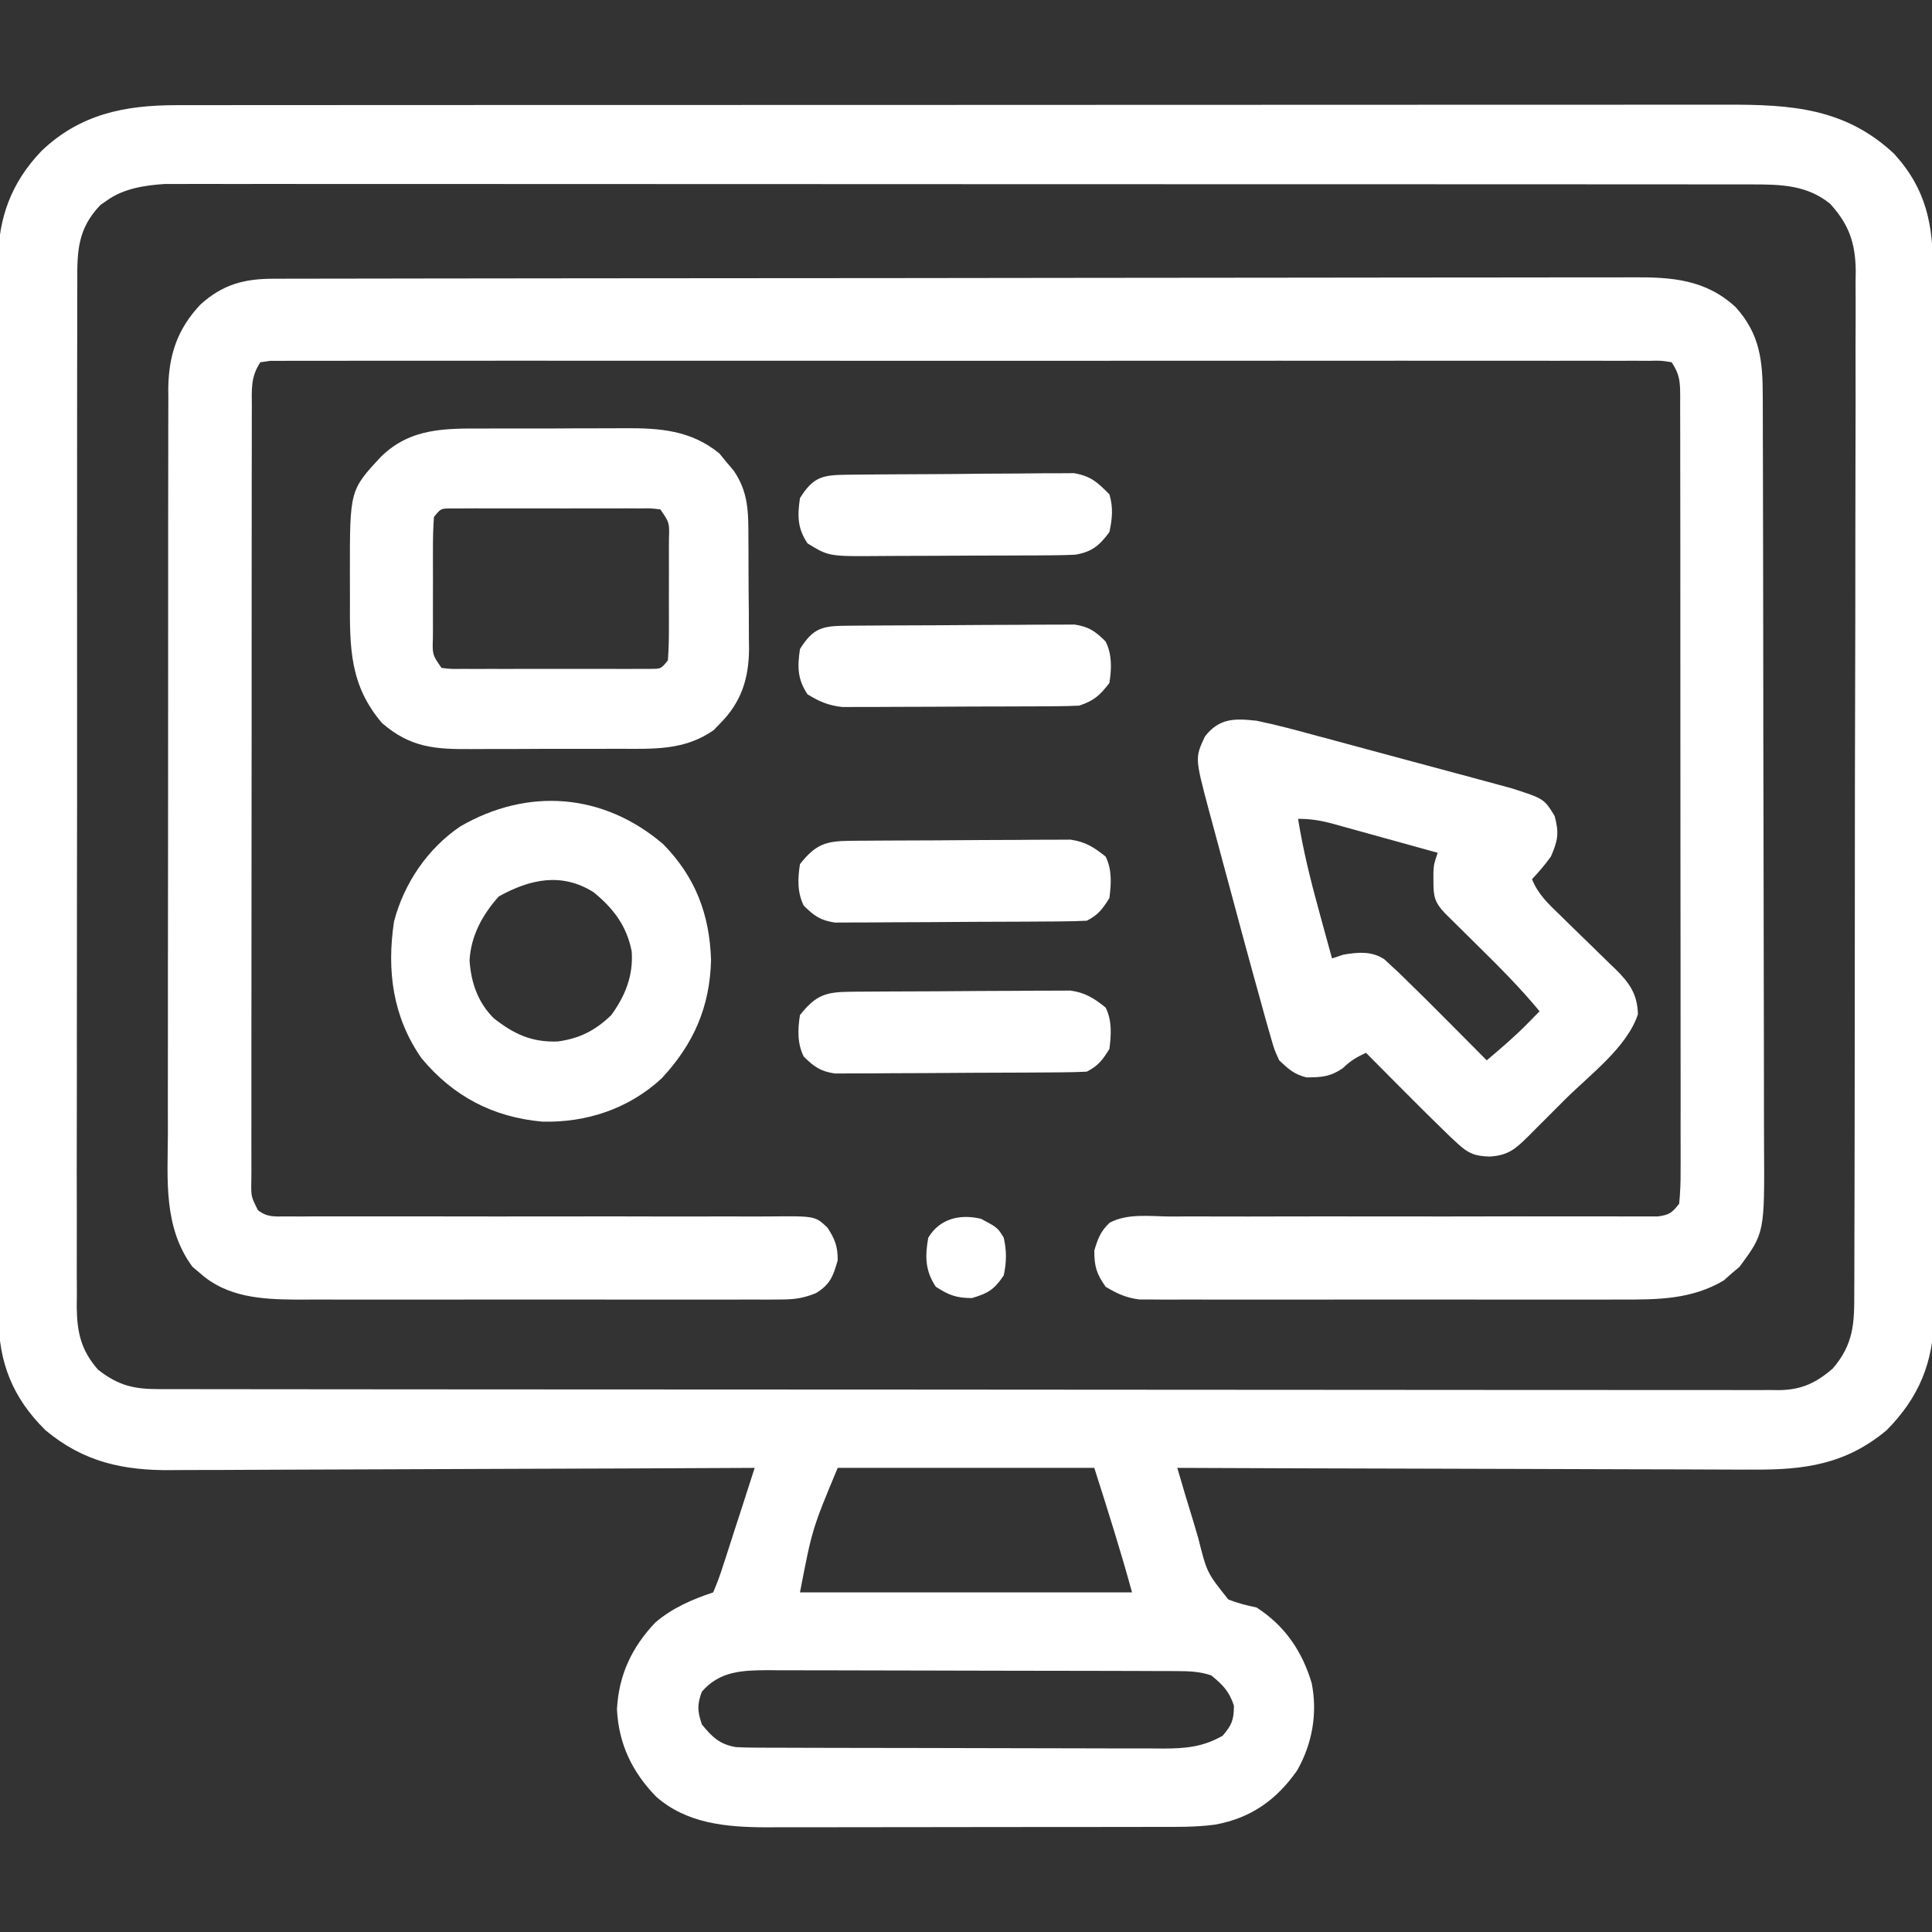 <?xml version="1.0" encoding="UTF-8"?>
<svg version="1.1" xmlns="http://www.w3.org/2000/svg" width="512" height="512">
    <rect width="100%" height="100%" fill="#333333" stroke="none"/>
    <path
        d="M0 0 C1.108 -0.003 1.108 -0.003 2.238 -0.005 C4.701 -0.01 7.165 -0.008 9.629 -0.005 C11.417 -0.007 13.206 -0.009 14.994 -0.012 C19.901 -0.018 24.808 -0.018 29.715 -0.017 C35.011 -0.017 40.306 -0.022 45.601 -0.027 C55.973 -0.035 66.345 -0.038 76.716 -0.038 C85.147 -0.039 93.579 -0.041 102.01 -0.044 C125.918 -0.053 149.827 -0.058 173.735 -0.057 C175.024 -0.057 176.313 -0.057 177.64 -0.057 C179.576 -0.057 179.576 -0.057 181.55 -0.057 C202.461 -0.056 223.371 -0.066 244.282 -0.08 C265.757 -0.094 287.232 -0.101 308.707 -0.1 C320.762 -0.1 332.817 -0.103 344.872 -0.113 C355.136 -0.122 365.399 -0.125 375.663 -0.118 C380.898 -0.115 386.133 -0.115 391.367 -0.123 C396.164 -0.131 400.961 -0.13 405.757 -0.121 C407.488 -0.119 409.219 -0.121 410.95 -0.127 C427.91 -0.178 442.307 0.766 455.228 12.886 C463.886 22.389 465.573 31.805 465.539 44.21 C465.543 45.425 465.548 46.64 465.552 47.892 C465.563 51.252 465.564 54.613 465.562 57.974 C465.562 61.603 465.573 65.232 465.582 68.862 C465.599 75.968 465.604 83.074 465.605 90.18 C465.606 95.958 465.61 101.736 465.617 107.515 C465.634 123.908 465.644 140.302 465.642 156.695 C465.642 158.02 465.642 158.02 465.642 159.372 C465.642 160.256 465.642 161.141 465.642 162.052 C465.641 176.38 465.66 190.708 465.688 205.037 C465.717 219.76 465.731 234.483 465.729 249.207 C465.728 257.468 465.734 265.73 465.755 273.991 C465.773 281.026 465.778 288.061 465.764 295.095 C465.758 298.682 465.758 302.267 465.775 305.854 C465.794 309.749 465.781 313.644 465.766 317.54 C465.776 318.662 465.786 319.785 465.797 320.942 C465.691 333.079 461.819 342.489 453.271 351.129 C442.377 360.256 431.315 361.713 417.622 361.583 C415.956 361.582 414.289 361.582 412.623 361.585 C408.125 361.586 403.629 361.562 399.131 361.534 C394.421 361.509 389.712 361.507 385.002 361.502 C376.095 361.49 367.188 361.457 358.281 361.417 C348.136 361.372 337.991 361.35 327.846 361.33 C306.988 361.288 286.129 361.218 265.271 361.129 C266.604 365.772 267.988 370.395 269.422 375.008 C269.901 376.577 270.367 378.15 270.817 379.728 C273.116 388.902 273.116 388.902 278.788 396.005 C281.291 396.989 283.645 397.589 286.271 398.129 C293.764 402.969 298.34 409.666 300.881 418.168 C302.473 426.162 301.045 434.264 297.017 441.328 C291.555 449.142 284.74 453.951 275.339 455.663 C270 456.398 264.631 456.276 259.252 456.274 C257.461 456.279 257.461 456.279 255.633 456.284 C252.373 456.292 249.112 456.295 245.852 456.296 C243.81 456.297 241.768 456.299 239.726 456.301 C232.589 456.311 225.451 456.315 218.314 456.314 C211.683 456.313 205.053 456.324 198.422 456.34 C192.71 456.353 186.999 456.358 181.287 456.357 C177.885 456.357 174.482 456.36 171.079 456.371 C167.279 456.38 163.478 456.378 159.678 456.372 C158.566 456.377 157.453 456.383 156.307 456.389 C145.804 456.347 135.312 455.439 127.138 448.254 C120.78 441.684 117.237 434.322 116.771 425.129 C117.233 416.032 120.726 408.62 126.978 402.074 C131.505 398.234 136.683 395.991 142.271 394.129 C143.323 391.681 144.175 389.344 144.97 386.812 C145.21 386.081 145.45 385.35 145.697 384.597 C146.463 382.257 147.211 379.912 147.959 377.566 C148.474 375.98 148.99 374.395 149.508 372.81 C150.775 368.92 152.027 365.026 153.271 361.129 C152.411 361.133 151.551 361.138 150.665 361.143 C129.706 361.253 108.748 361.336 87.788 361.388 C77.652 361.413 67.517 361.449 57.381 361.506 C48.543 361.556 39.705 361.588 30.867 361.599 C26.19 361.606 21.514 361.621 16.838 361.657 C12.429 361.691 8.02 361.702 3.61 361.694 C2 361.696 0.389 361.705 -1.222 361.725 C-14.029 361.871 -24.603 359.582 -34.694 351.14 C-43.38 342.554 -47.038 333.297 -47.135 321.219 C-47.129 320.093 -47.123 318.967 -47.116 317.807 C-47.122 316.59 -47.127 315.373 -47.133 314.12 C-47.145 310.764 -47.143 307.408 -47.136 304.051 C-47.131 300.424 -47.143 296.796 -47.154 293.168 C-47.171 286.069 -47.172 278.969 -47.166 271.87 C-47.162 266.098 -47.164 260.325 -47.169 254.553 C-47.17 253.73 -47.171 252.908 -47.171 252.06 C-47.173 250.388 -47.175 248.717 -47.176 247.046 C-47.19 231.383 -47.184 215.721 -47.173 200.058 C-47.163 185.743 -47.176 171.427 -47.2 157.112 C-47.224 142.398 -47.234 127.684 -47.227 112.969 C-47.224 104.715 -47.226 96.46 -47.243 88.205 C-47.258 81.178 -47.259 74.15 -47.241 67.123 C-47.233 63.541 -47.231 59.959 -47.246 56.377 C-47.262 52.486 -47.248 48.595 -47.23 44.704 C-47.24 43.583 -47.249 42.461 -47.259 41.306 C-47.152 29.775 -43.731 20.511 -35.729 12.129 C-25.52 2.383 -13.737 0.007 0 0 Z M-18.479 25.316 C-19.01 25.681 -19.541 26.046 -20.088 26.422 C-26.149 32.727 -26.306 38.63 -26.243 47.002 C-26.25 48.195 -26.257 49.387 -26.265 50.616 C-26.28 53.915 -26.277 57.212 -26.266 60.51 C-26.259 64.072 -26.275 67.634 -26.288 71.196 C-26.31 78.168 -26.31 85.141 -26.302 92.114 C-26.295 97.782 -26.297 103.45 -26.303 109.118 C-26.304 109.926 -26.305 110.733 -26.306 111.564 C-26.308 113.204 -26.309 114.844 -26.311 116.484 C-26.328 131.856 -26.319 147.229 -26.302 162.601 C-26.288 176.66 -26.302 190.719 -26.331 204.778 C-26.361 219.219 -26.371 233.661 -26.362 248.103 C-26.361 249.737 -26.36 251.371 -26.359 253.005 C-26.358 253.809 -26.358 254.613 -26.357 255.441 C-26.355 261.101 -26.365 266.76 -26.38 272.42 C-26.397 279.319 -26.397 286.219 -26.374 293.119 C-26.363 296.638 -26.36 300.157 -26.379 303.676 C-26.399 307.493 -26.38 311.31 -26.357 315.128 C-26.369 316.236 -26.381 317.344 -26.393 318.486 C-26.311 325.243 -25.266 329.968 -20.729 335.129 C-15.294 339.368 -11.191 340.277 -4.474 340.26 C-3.726 340.262 -2.978 340.264 -2.207 340.266 C0.319 340.272 2.845 340.27 5.372 340.269 C7.193 340.272 9.015 340.275 10.836 340.278 C15.857 340.286 20.878 340.288 25.899 340.289 C31.309 340.291 36.718 340.298 42.127 340.305 C53.961 340.318 65.796 340.324 77.63 340.329 C85.016 340.332 92.401 340.336 99.787 340.34 C120.223 340.353 140.659 340.363 161.096 340.366 C162.404 340.366 163.713 340.367 165.061 340.367 C166.373 340.367 167.685 340.367 169.036 340.368 C171.694 340.368 174.352 340.368 177.011 340.369 C178.329 340.369 179.648 340.369 181.006 340.37 C202.381 340.373 223.755 340.391 245.129 340.414 C267.058 340.438 288.987 340.45 310.916 340.452 C323.235 340.452 335.553 340.458 347.872 340.476 C358.36 340.492 368.848 340.497 379.336 340.489 C384.689 340.485 390.043 340.486 395.396 340.5 C400.295 340.512 405.193 340.511 410.091 340.499 C411.866 340.497 413.64 340.5 415.415 340.509 C417.823 340.52 420.23 340.513 422.638 340.501 C423.331 340.508 424.023 340.516 424.737 340.524 C430.67 340.459 434.511 338.643 438.959 334.816 C444.577 328.287 444.707 322.698 444.672 314.42 C444.679 313.233 444.686 312.046 444.693 310.823 C444.709 307.536 444.711 304.249 444.707 300.962 C444.707 297.414 444.723 293.866 444.738 290.318 C444.762 283.369 444.771 276.421 444.772 269.472 C444.774 263.823 444.78 258.174 444.789 252.525 C444.816 236.503 444.83 220.481 444.827 204.458 C444.827 203.595 444.827 202.731 444.827 201.842 C444.827 200.977 444.827 200.113 444.827 199.222 C444.826 185.212 444.854 171.203 444.897 157.193 C444.94 142.802 444.96 128.411 444.958 114.02 C444.957 105.943 444.965 97.866 444.997 89.789 C445.025 82.912 445.031 76.035 445.011 69.158 C445.001 65.651 445.001 62.144 445.027 58.637 C445.05 54.83 445.036 51.025 445.013 47.218 C445.036 45.565 445.036 45.565 445.06 43.879 C444.961 36.509 443.282 31.631 438.271 26.129 C432.169 21.189 425.367 21.004 417.809 21 C416.708 20.997 416.708 20.997 415.585 20.995 C413.124 20.99 410.664 20.992 408.203 20.995 C406.422 20.993 404.64 20.991 402.859 20.988 C397.962 20.982 393.066 20.982 388.17 20.983 C382.889 20.983 377.609 20.978 372.329 20.973 C361.984 20.965 351.638 20.962 341.293 20.962 C332.886 20.961 324.478 20.959 316.071 20.956 C292.241 20.947 268.411 20.942 244.581 20.943 C242.654 20.943 242.654 20.943 240.688 20.943 C239.401 20.943 238.115 20.943 236.789 20.943 C215.934 20.944 195.079 20.934 174.224 20.92 C152.816 20.906 131.409 20.899 110.002 20.9 C97.981 20.9 85.96 20.897 73.938 20.887 C63.704 20.878 53.471 20.875 43.237 20.882 C38.015 20.885 32.792 20.885 27.57 20.877 C22.79 20.869 18.009 20.87 13.229 20.879 C11.5 20.881 9.77 20.879 8.041 20.873 C5.689 20.866 3.337 20.871 0.986 20.88 C-0.32 20.88 -1.627 20.879 -2.972 20.879 C-8.378 21.238 -13.993 22.062 -18.479 25.316 Z M175.271 361.129 C168.507 377.351 168.507 377.351 165.271 394.129 C194.311 394.129 223.351 394.129 253.271 394.129 C250.247 383.04 246.756 372.082 243.271 361.129 C220.831 361.129 198.391 361.129 175.271 361.129 Z M139.271 420.441 C137.979 423.913 138.1 425.615 139.271 429.129 C142.053 432.512 143.973 434.384 148.271 435.129 C149.958 435.222 151.648 435.263 153.337 435.269 C154.87 435.278 154.87 435.278 156.433 435.286 C158.107 435.288 158.107 435.288 159.813 435.29 C160.993 435.295 162.172 435.3 163.387 435.305 C166.619 435.317 169.85 435.324 173.082 435.329 C175.103 435.332 177.123 435.336 179.144 435.34 C185.473 435.354 191.802 435.364 198.131 435.368 C205.426 435.372 212.72 435.39 220.015 435.419 C225.661 435.44 231.307 435.45 236.953 435.452 C240.322 435.453 243.691 435.458 247.059 435.476 C250.82 435.493 254.58 435.492 258.341 435.485 C259.45 435.494 260.559 435.504 261.702 435.513 C267.667 435.481 272.034 435.079 277.271 432.129 C279.724 429.292 280.271 427.877 280.271 424.129 C279.011 420.348 277.344 418.63 274.271 416.129 C271.231 415.098 268.4 414.999 265.206 414.988 C263.673 414.98 263.673 414.98 262.109 414.971 C260.436 414.969 260.436 414.969 258.729 414.968 C257.55 414.963 256.37 414.958 255.155 414.952 C251.924 414.94 248.692 414.933 245.461 414.928 C243.44 414.926 241.419 414.921 239.398 414.917 C233.069 414.903 226.741 414.894 220.412 414.89 C213.117 414.885 205.822 414.868 198.527 414.839 C192.881 414.817 187.235 414.807 181.589 414.806 C178.22 414.805 174.852 414.799 171.483 414.781 C167.722 414.764 163.962 414.766 160.202 414.772 C159.092 414.763 157.983 414.754 156.84 414.744 C150.003 414.781 144.028 414.941 139.271 420.441 Z "
        fill="white" transform="translate(46.729,27.871)" />
    <path
        d="M0 0 C0.643 -0.002 1.286 -0.005 1.949 -0.007 C4.113 -0.014 6.277 -0.013 8.441 -0.013 C10.005 -0.016 11.569 -0.02 13.132 -0.024 C17.437 -0.034 21.741 -0.038 26.045 -0.04 C30.685 -0.044 35.324 -0.054 39.964 -0.063 C51.172 -0.082 62.38 -0.093 73.588 -0.101 C78.865 -0.106 84.143 -0.111 89.42 -0.116 C106.963 -0.133 124.506 -0.148 142.049 -0.155 C146.602 -0.157 151.154 -0.159 155.707 -0.161 C156.839 -0.161 157.97 -0.162 159.136 -0.162 C177.468 -0.171 195.8 -0.196 214.132 -0.229 C232.952 -0.262 251.771 -0.28 270.59 -0.283 C281.158 -0.285 291.725 -0.294 302.292 -0.319 C311.291 -0.341 320.29 -0.349 329.289 -0.339 C333.879 -0.335 338.47 -0.337 343.06 -0.356 C347.266 -0.374 351.472 -0.373 355.678 -0.357 C357.196 -0.355 358.714 -0.359 360.232 -0.371 C370.624 -0.447 379.595 0.182 387.539 7.509 C394.101 14.736 394.75 21.931 394.748 31.241 C394.752 32.161 394.756 33.08 394.759 34.027 C394.77 37.109 394.774 40.191 394.778 43.273 C394.784 45.483 394.791 47.692 394.798 49.902 C394.819 57.159 394.829 64.416 394.839 71.673 C394.843 74.173 394.848 76.673 394.852 79.173 C394.869 89.574 394.883 99.975 394.891 110.375 C394.892 113.072 394.894 115.768 394.896 118.465 C394.897 119.135 394.897 119.805 394.898 120.496 C394.906 131.345 394.931 142.195 394.964 153.044 C394.997 164.197 395.015 175.349 395.018 186.501 C395.021 192.757 395.029 199.014 395.055 205.27 C395.078 211.158 395.082 217.046 395.072 222.935 C395.071 225.091 395.078 227.247 395.091 229.403 C395.233 252.863 395.233 252.863 388.593 261.853 C387.895 262.441 387.196 263.029 386.476 263.634 C385.451 264.547 385.451 264.547 384.406 265.478 C375.885 270.51 366.909 270.567 357.251 270.522 C355.83 270.526 354.41 270.532 352.99 270.538 C349.161 270.552 345.333 270.547 341.505 270.537 C337.487 270.53 333.468 270.537 329.45 270.541 C322.708 270.547 315.967 270.54 309.226 270.525 C301.44 270.509 293.655 270.514 285.869 270.531 C279.169 270.544 272.469 270.546 265.769 270.538 C261.774 270.534 257.778 270.533 253.783 270.543 C250.03 270.552 246.278 270.546 242.525 270.528 C240.496 270.523 238.467 270.531 236.438 270.541 C235.225 270.532 234.011 270.524 232.76 270.515 C231.709 270.514 230.659 270.513 229.576 270.512 C226.036 270.063 223.648 268.969 220.601 267.134 C218.197 263.722 217.601 261.752 217.601 257.572 C218.515 254.43 219.275 252.412 221.67 250.167 C226.385 247.645 232.306 248.469 237.524 248.522 C238.958 248.519 240.392 248.513 241.826 248.505 C244.91 248.493 247.993 248.497 251.077 248.512 C255.951 248.536 260.824 248.525 265.699 248.508 C274.282 248.484 282.866 248.49 291.45 248.502 C304.381 248.521 317.312 248.516 330.243 248.482 C335.091 248.471 339.938 248.475 344.785 248.492 C347.796 248.5 350.807 248.496 353.819 248.488 C355.217 248.488 356.616 248.492 358.014 248.502 C359.92 248.515 361.826 248.508 363.731 248.499 C365.332 248.502 365.332 248.502 366.966 248.505 C370.045 248.072 370.708 247.522 372.601 245.134 C372.894 242.167 373.001 239.41 372.975 236.442 C372.979 235.543 372.983 234.644 372.987 233.718 C372.997 230.694 372.985 227.67 372.973 224.646 C372.976 222.483 372.98 220.32 372.985 218.157 C372.994 212.273 372.984 206.389 372.971 200.504 C372.96 194.356 372.964 188.207 372.966 182.059 C372.967 171.732 372.956 161.405 372.937 151.079 C372.916 139.128 372.913 127.177 372.919 115.226 C372.925 103.745 372.919 92.263 372.908 80.782 C372.903 75.889 372.902 70.996 372.904 66.103 C372.906 60.344 372.898 54.586 372.882 48.827 C372.878 46.709 372.877 44.592 372.88 42.474 C372.883 39.592 372.874 36.709 372.862 33.827 C372.866 32.982 372.869 32.136 372.873 31.266 C372.844 27.37 372.812 25.451 370.601 22.134 C367.835 21.678 367.835 21.678 364.52 21.757 C362.561 21.745 362.561 21.745 360.564 21.733 C359.101 21.739 357.638 21.746 356.176 21.753 C354.633 21.75 353.09 21.745 351.547 21.739 C347.291 21.727 343.035 21.733 338.779 21.742 C334.196 21.749 329.612 21.738 325.029 21.73 C316.043 21.717 307.058 21.72 298.072 21.728 C290.773 21.735 283.473 21.736 276.173 21.733 C274.617 21.732 274.617 21.732 273.03 21.731 C270.924 21.73 268.817 21.729 266.71 21.728 C246.936 21.72 227.161 21.73 207.386 21.746 C190.401 21.759 173.417 21.757 156.432 21.743 C136.73 21.727 117.028 21.721 97.326 21.73 C95.227 21.731 93.128 21.732 91.029 21.733 C89.48 21.733 89.48 21.733 87.899 21.734 C80.604 21.737 73.31 21.732 66.015 21.725 C57.13 21.717 48.246 21.719 39.362 21.735 C34.825 21.743 30.288 21.746 25.751 21.736 C21.604 21.727 17.456 21.732 13.309 21.748 C11.803 21.752 10.297 21.75 8.791 21.743 C6.755 21.734 4.719 21.744 2.683 21.757 C0.981 21.757 0.981 21.757 -0.755 21.758 C-1.627 21.882 -2.5 22.006 -3.399 22.134 C-5.999 26.035 -5.68 29.302 -5.66 33.827 C-5.663 34.726 -5.667 35.625 -5.671 36.551 C-5.682 39.575 -5.677 42.598 -5.674 45.623 C-5.678 47.786 -5.683 49.949 -5.689 52.112 C-5.702 57.996 -5.703 63.88 -5.7 69.764 C-5.699 74.67 -5.704 79.576 -5.709 84.482 C-5.72 96.051 -5.721 107.62 -5.715 119.19 C-5.708 131.141 -5.721 143.092 -5.742 155.043 C-5.76 165.291 -5.766 175.539 -5.762 185.787 C-5.761 191.913 -5.763 198.039 -5.777 204.166 C-5.79 209.924 -5.788 215.683 -5.775 221.441 C-5.772 223.559 -5.775 225.677 -5.783 227.794 C-5.794 230.677 -5.786 233.559 -5.773 236.442 C-5.78 237.287 -5.788 238.132 -5.795 239.003 C-5.876 243.217 -5.876 243.217 -4.04 246.848 C-1.584 248.773 0.383 248.505 3.471 248.499 C4.696 248.505 5.922 248.51 7.184 248.515 C8.544 248.506 9.905 248.497 11.265 248.487 C12.695 248.488 14.126 248.49 15.557 248.494 C18.639 248.499 21.722 248.495 24.804 248.484 C29.679 248.467 34.553 248.476 39.427 248.489 C52.413 248.519 65.399 248.517 78.385 248.498 C86.915 248.486 95.444 248.488 103.974 248.517 C108.819 248.532 113.663 248.524 118.509 248.5 C121.524 248.49 124.54 248.501 127.556 248.517 C128.953 248.521 130.351 248.516 131.749 248.501 C143.634 248.387 143.634 248.387 146.909 251.493 C148.912 254.619 149.601 256.41 149.601 260.134 C148.391 264.335 147.636 266.498 143.865 268.817 C140.441 270.199 138.113 270.511 134.442 270.515 C133.228 270.524 132.014 270.532 130.764 270.541 C129.445 270.535 128.127 270.529 126.768 270.522 C125.355 270.526 123.942 270.532 122.528 270.538 C118.7 270.552 114.871 270.547 111.042 270.537 C107.026 270.53 103.009 270.537 98.993 270.541 C92.244 270.547 85.496 270.54 78.747 270.525 C70.964 270.509 63.181 270.514 55.398 270.531 C48.701 270.544 42.004 270.546 35.308 270.538 C31.315 270.534 27.322 270.533 23.328 270.543 C19.569 270.552 15.81 270.546 12.051 270.528 C10.027 270.523 8.004 270.531 5.981 270.541 C-3.068 270.478 -12.214 269.921 -19.274 263.634 C-19.973 263.046 -20.671 262.459 -21.391 261.853 C-29.167 251.324 -27.961 238.72 -27.901 226.282 C-27.904 224.069 -27.91 221.855 -27.917 219.641 C-27.931 213.654 -27.92 207.667 -27.903 201.679 C-27.889 195.403 -27.896 189.126 -27.899 182.85 C-27.902 172.314 -27.889 161.777 -27.865 151.241 C-27.841 140.416 -27.834 129.591 -27.845 118.767 C-27.858 105.695 -27.855 92.624 -27.839 79.553 C-27.833 74.57 -27.834 69.587 -27.838 64.604 C-27.843 58.735 -27.833 52.866 -27.811 46.998 C-27.806 44.847 -27.805 42.696 -27.81 40.546 C-27.816 37.604 -27.804 34.664 -27.787 31.722 C-27.793 30.877 -27.799 30.031 -27.805 29.16 C-27.711 20.292 -25.408 13.342 -19.301 6.861 C-13.44 1.541 -7.764 0.012 0 0 Z "
        fill="white" transform="translate(72.399,73.866)" />
    <path
        d="M0 0 C5.461 1.128 10.822 2.581 16.199 4.051 C17.764 4.47 19.328 4.889 20.893 5.307 C24.159 6.182 27.422 7.065 30.684 7.953 C34.853 9.088 39.027 10.208 43.202 11.322 C46.428 12.184 49.652 13.053 52.876 13.924 C54.414 14.339 55.953 14.752 57.492 15.164 C59.644 15.741 61.794 16.327 63.944 16.915 C65.165 17.246 66.386 17.577 67.644 17.918 C76.182 20.671 76.182 20.671 79 25.25 C80.209 29.783 79.866 31.724 78 36 C76.456 38.176 74.821 40.035 73 42 C74.588 45.967 77.354 48.561 80.375 51.465 C81.453 52.523 82.531 53.581 83.609 54.639 C85.305 56.291 87.004 57.941 88.705 59.589 C90.352 61.187 91.989 62.794 93.625 64.402 C94.388 65.132 94.388 65.132 95.166 65.877 C98.882 69.541 100.945 72.537 101.062 77.812 C98.139 86.584 88.37 93.784 81.901 100.23 C80.17 101.955 78.445 103.685 76.721 105.416 C75.62 106.516 74.519 107.616 73.418 108.715 C72.903 109.231 72.389 109.748 71.859 110.28 C68.525 113.592 66.57 115.173 61.875 115.5 C57.999 115.401 56.186 114.756 53.352 112.121 C52.665 111.486 51.978 110.851 51.27 110.197 C46.966 106.031 42.715 101.818 38.5 97.562 C37.582 96.64 36.664 95.718 35.719 94.768 C33.477 92.514 31.237 90.258 29 88 C26.454 89.185 24.86 90.136 22.812 92.125 C19.407 94.395 17.275 94.475 13.281 94.531 C10.03 93.774 8.42 92.286 6 90 C4.71 87.184 4.71 87.184 3.707 83.66 C3.511 82.984 3.314 82.308 3.112 81.612 C2.386 79.08 1.693 76.541 1 74 C0.369 71.728 -0.262 69.455 -0.893 67.183 C-2.697 60.644 -4.462 54.096 -6.213 47.543 C-7.134 44.098 -8.066 40.656 -9.001 37.215 C-9.726 34.536 -10.444 31.854 -11.16 29.172 C-11.664 27.29 -12.176 25.41 -12.689 23.531 C-16.318 9.823 -16.318 9.823 -13.688 4.188 C-9.882 -0.746 -5.761 -0.634 0 0 Z M11 26 C12.351 34.388 14.364 42.503 16.625 50.688 C16.95 51.878 17.275 53.068 17.609 54.295 C18.402 57.198 19.199 60.099 20 63 C21.485 62.505 21.485 62.505 23 62 C26.829 61.335 30.475 61.005 33.833 63.196 C34.421 63.741 35.008 64.286 35.613 64.848 C36.301 65.483 36.988 66.118 37.697 66.772 C42.182 71.111 46.608 75.505 51 79.938 C51.975 80.918 52.95 81.897 53.926 82.877 C56.286 85.249 58.644 87.623 61 90 C64.766 86.82 68.484 83.649 71.938 80.125 C72.958 79.083 73.979 78.042 75 77 C69.785 70.663 64.027 64.944 58.188 59.188 C56.282 57.309 54.38 55.427 52.48 53.543 C51.644 52.718 50.808 51.893 49.946 51.044 C47.157 48.114 46.862 46.503 46.875 42.562 C46.872 41.78 46.87 40.998 46.867 40.191 C47 38 47 38 48 35 C43.375 33.712 38.749 32.43 34.121 31.155 C32.547 30.72 30.974 30.284 29.401 29.845 C27.138 29.215 24.874 28.591 22.609 27.969 C21.908 27.772 21.207 27.575 20.485 27.372 C17.154 26.463 14.487 26 11 26 Z "
        fill="white" transform="translate(333,191)" />
    <path
        d="M0 0 C1.4 -0.005 2.799 -0.01 4.199 -0.016 C7.122 -0.025 10.045 -0.022 12.968 -0.012 C16.689 -0.001 20.409 -0.021 24.13 -0.05 C27.018 -0.069 29.905 -0.068 32.793 -0.063 C34.164 -0.063 35.535 -0.069 36.905 -0.081 C46.345 -0.155 54.704 0.433 62.227 6.617 C62.835 7.361 63.443 8.105 64.07 8.871 C64.699 9.612 65.328 10.354 65.977 11.117 C69.985 16.943 69.891 22.273 69.906 29.141 C69.916 30.7 69.916 30.7 69.926 32.29 C69.937 34.487 69.941 36.683 69.941 38.879 C69.945 42.224 69.982 45.568 70.02 48.912 C70.025 51.051 70.029 53.189 70.031 55.328 C70.046 56.321 70.06 57.314 70.075 58.337 C70.023 66.262 68.035 72.545 62.32 78.246 C61.8 78.789 61.279 79.331 60.742 79.891 C52.987 85.4 44.553 84.892 35.414 84.867 C33.943 84.872 32.471 84.877 30.999 84.883 C27.926 84.892 24.854 84.89 21.781 84.88 C17.86 84.868 13.94 84.888 10.02 84.918 C6.985 84.936 3.949 84.936 0.914 84.93 C-0.531 84.93 -1.976 84.936 -3.42 84.948 C-13.148 85.02 -19.626 84.582 -27.18 78.059 C-35.783 68.022 -35.759 57.953 -35.69 45.35 C-35.68 43.005 -35.69 40.66 -35.703 38.314 C-35.727 16.352 -35.727 16.352 -27.43 7.434 C-19.552 -0.237 -10.357 -0.03 0 0 Z M-13.43 23.434 C-13.63 26.279 -13.709 29.025 -13.695 31.871 C-13.697 32.707 -13.699 33.543 -13.701 34.404 C-13.702 36.173 -13.699 37.941 -13.69 39.71 C-13.68 42.423 -13.69 45.135 -13.703 47.848 C-13.702 49.564 -13.699 51.28 -13.695 52.996 C-13.699 53.811 -13.703 54.625 -13.708 55.465 C-13.855 59.921 -13.855 59.921 -11.43 63.434 C-8.895 63.74 -8.895 63.74 -5.91 63.692 C-4.756 63.699 -3.601 63.705 -2.411 63.711 C-0.533 63.705 -0.533 63.705 1.383 63.699 C3.303 63.702 3.303 63.702 5.261 63.705 C7.971 63.708 10.681 63.704 13.392 63.694 C16.869 63.683 20.346 63.69 23.823 63.701 C27.135 63.71 30.446 63.704 33.758 63.699 C35.01 63.703 36.262 63.707 37.552 63.711 C39.284 63.702 39.284 63.702 41.051 63.692 C42.071 63.691 43.091 63.689 44.141 63.688 C46.751 63.672 46.751 63.672 48.57 61.434 C48.77 58.588 48.85 55.842 48.836 52.996 C48.838 52.16 48.84 51.324 48.842 50.463 C48.843 48.694 48.839 46.926 48.831 45.157 C48.82 42.444 48.831 39.732 48.844 37.02 C48.842 35.303 48.84 33.587 48.836 31.871 C48.84 31.056 48.844 30.242 48.848 29.403 C48.996 24.947 48.996 24.947 46.57 21.434 C44.036 21.127 44.036 21.127 41.051 21.175 C39.896 21.169 38.742 21.162 37.552 21.156 C35.674 21.162 35.674 21.162 33.758 21.168 C31.838 21.165 31.838 21.165 29.88 21.162 C27.169 21.159 24.459 21.164 21.749 21.173 C18.272 21.184 14.795 21.178 11.318 21.166 C8.006 21.157 4.694 21.163 1.383 21.168 C0.131 21.164 -1.121 21.16 -2.411 21.156 C-4.143 21.165 -4.143 21.165 -5.91 21.175 C-6.93 21.176 -7.95 21.178 -9.001 21.18 C-11.611 21.195 -11.611 21.195 -13.43 23.434 Z "
        fill="white" transform="translate(128.43,113.566)" />
    <path
        d="M0 0 C8.569 8.718 12.303 18.633 12.695 30.672 C12.394 43.141 8.084 52.971 -0.398 62.074 C-9.091 70.131 -20.349 73.866 -32.078 73.539 C-45.124 72.353 -55.616 66.843 -64.02 56.766 C-71.669 45.802 -73.289 33.527 -71.316 20.48 C-68.677 10.391 -62.397 1.132 -53.742 -4.703 C-35.805 -15.083 -15.796 -13.511 0 0 Z M-43.555 13.859 C-47.853 18.649 -50.984 24.335 -51.305 30.859 C-50.902 36.71 -49.108 41.941 -44.906 46.125 C-39.566 50.34 -34.819 52.562 -27.93 52.297 C-22.151 51.522 -17.92 49.359 -13.742 45.297 C-10.016 40.16 -7.893 34.846 -8.332 28.453 C-9.613 21.721 -13.198 16.981 -18.477 12.719 C-26.887 7.44 -35.292 9.269 -43.555 13.859 Z "
        fill="white" transform="translate(175.742,223.703)" />
    <path
        d="M0 0 C0.654 -0.007 1.308 -0.013 1.982 -0.02 C4.149 -0.04 6.317 -0.051 8.485 -0.061 C9.226 -0.065 9.967 -0.069 10.73 -0.074 C14.654 -0.094 18.577 -0.109 22.5 -0.118 C26.546 -0.129 30.592 -0.164 34.639 -0.203 C37.754 -0.23 40.87 -0.238 43.986 -0.241 C45.477 -0.246 46.968 -0.258 48.459 -0.276 C50.552 -0.301 52.642 -0.3 54.734 -0.293 C55.923 -0.299 57.112 -0.305 58.336 -0.311 C62.321 0.28 64.498 1.686 67.626 4.177 C69.355 7.634 69.116 11.397 68.626 15.177 C66.832 18.047 65.643 19.668 62.626 21.177 C60.437 21.289 58.244 21.336 56.052 21.354 C55.377 21.361 54.702 21.367 54.007 21.374 C51.769 21.394 49.532 21.405 47.294 21.415 C46.148 21.421 46.148 21.421 44.978 21.428 C40.933 21.448 36.888 21.463 32.843 21.472 C28.666 21.483 24.49 21.518 20.314 21.557 C17.101 21.583 13.888 21.592 10.675 21.595 C9.136 21.6 7.596 21.612 6.057 21.63 C3.9 21.655 1.745 21.654 -0.412 21.647 C-2.252 21.656 -2.252 21.656 -4.129 21.665 C-7.986 21.085 -9.623 19.887 -12.374 17.177 C-14.11 13.704 -13.976 9.965 -13.374 6.177 C-9.178 0.877 -6.539 0.054 0 0 Z "
        fill="white" transform="translate(225.374,262.823)" />
    <path
        d="M0 0 C0.654 -0.007 1.308 -0.013 1.982 -0.02 C4.149 -0.04 6.317 -0.051 8.485 -0.061 C9.226 -0.065 9.967 -0.069 10.73 -0.074 C14.654 -0.094 18.577 -0.109 22.5 -0.118 C26.546 -0.129 30.592 -0.164 34.639 -0.203 C37.754 -0.23 40.87 -0.238 43.986 -0.241 C45.477 -0.246 46.968 -0.258 48.459 -0.276 C50.552 -0.301 52.642 -0.3 54.734 -0.293 C55.923 -0.299 57.112 -0.305 58.336 -0.311 C62.321 0.28 64.498 1.686 67.626 4.177 C69.355 7.634 69.116 11.397 68.626 15.177 C66.832 18.047 65.643 19.668 62.626 21.177 C60.437 21.289 58.244 21.336 56.052 21.354 C55.377 21.361 54.702 21.367 54.007 21.374 C51.769 21.394 49.532 21.405 47.294 21.415 C46.148 21.421 46.148 21.421 44.978 21.428 C40.933 21.448 36.888 21.463 32.843 21.472 C28.666 21.483 24.49 21.518 20.314 21.557 C17.101 21.583 13.888 21.592 10.675 21.595 C9.136 21.6 7.596 21.612 6.057 21.63 C3.9 21.655 1.745 21.654 -0.412 21.647 C-2.252 21.656 -2.252 21.656 -4.129 21.665 C-7.986 21.085 -9.623 19.887 -12.374 17.177 C-14.11 13.704 -13.976 9.965 -13.374 6.177 C-9.178 0.877 -6.539 0.054 0 0 Z "
        fill="white" transform="translate(225.374,222.823)" />
    <path
        d="M0 0 C0.675 -0.007 1.35 -0.013 2.045 -0.02 C4.283 -0.04 6.521 -0.051 8.759 -0.061 C9.523 -0.065 10.287 -0.069 11.074 -0.074 C15.12 -0.094 19.165 -0.109 23.21 -0.118 C27.387 -0.129 31.563 -0.164 35.739 -0.203 C38.952 -0.229 42.164 -0.238 45.377 -0.241 C46.917 -0.246 48.456 -0.258 49.995 -0.276 C52.152 -0.301 54.308 -0.3 56.465 -0.293 C58.304 -0.302 58.304 -0.302 60.181 -0.311 C64.038 0.269 65.676 1.467 68.427 4.177 C70.164 7.652 70.022 11.386 69.427 15.177 C66.897 18.459 65.349 19.869 61.427 21.177 C59.327 21.281 57.225 21.326 55.123 21.338 C53.17 21.353 53.17 21.353 51.178 21.367 C49.754 21.372 48.331 21.376 46.907 21.38 C45.446 21.386 43.985 21.392 42.524 21.397 C39.46 21.408 36.396 21.414 33.332 21.417 C29.414 21.423 25.497 21.447 21.58 21.475 C18.561 21.494 15.542 21.499 12.523 21.501 C11.079 21.504 9.636 21.512 8.192 21.525 C6.168 21.542 4.143 21.538 2.119 21.533 C0.393 21.539 0.393 21.539 -1.367 21.544 C-5.048 21.123 -7.427 20.113 -10.573 18.177 C-13.253 14.158 -13.27 10.901 -12.573 6.177 C-8.992 0.446 -6.504 0.052 0 0 Z "
        fill="white" transform="translate(224.573,165.823)" />
    <path
        d="M0 0 C0.673 -0.008 1.347 -0.016 2.041 -0.025 C4.273 -0.05 6.506 -0.066 8.739 -0.081 C9.884 -0.089 9.884 -0.089 11.051 -0.097 C15.091 -0.123 19.131 -0.143 23.171 -0.157 C27.339 -0.174 31.505 -0.219 35.673 -0.27 C38.881 -0.303 42.09 -0.315 45.298 -0.32 C46.834 -0.327 48.37 -0.342 49.905 -0.366 C52.06 -0.398 54.212 -0.398 56.367 -0.391 C58.203 -0.403 58.203 -0.403 60.077 -0.415 C64.589 0.4 66.23 1.962 69.442 5.193 C70.488 8.625 70.216 11.705 69.442 15.193 C66.786 18.809 64.796 20.429 60.442 21.193 C58.372 21.294 56.298 21.341 54.224 21.354 C52.337 21.368 52.337 21.368 50.411 21.383 C49.04 21.388 47.669 21.392 46.298 21.396 C44.885 21.402 43.473 21.408 42.061 21.413 C39.101 21.424 36.141 21.43 33.181 21.433 C29.402 21.439 25.623 21.463 21.844 21.491 C18.926 21.51 16.008 21.515 13.09 21.516 C11.698 21.519 10.305 21.527 8.913 21.541 C-4.905 21.662 -4.905 21.662 -10.558 18.193 C-13.237 14.174 -13.254 10.916 -12.558 6.193 C-8.982 0.472 -6.493 0.068 0 0 Z "
        fill="white" transform="translate(224.558,125.807)" />
    <path
        d="M0 0 C4.378 2.345 4.378 2.345 6 5 C6.797 8.496 6.759 11.5 6 15 C3.486 18.733 1.866 19.748 -2.438 21 C-6.531 21 -8.591 20.22 -12 18 C-14.828 13.758 -14.888 9.977 -14 5 C-10.91 -0.135 -5.515 -1.313 0 0 Z "
        fill="white" transform="translate(260,323)" />
</svg>